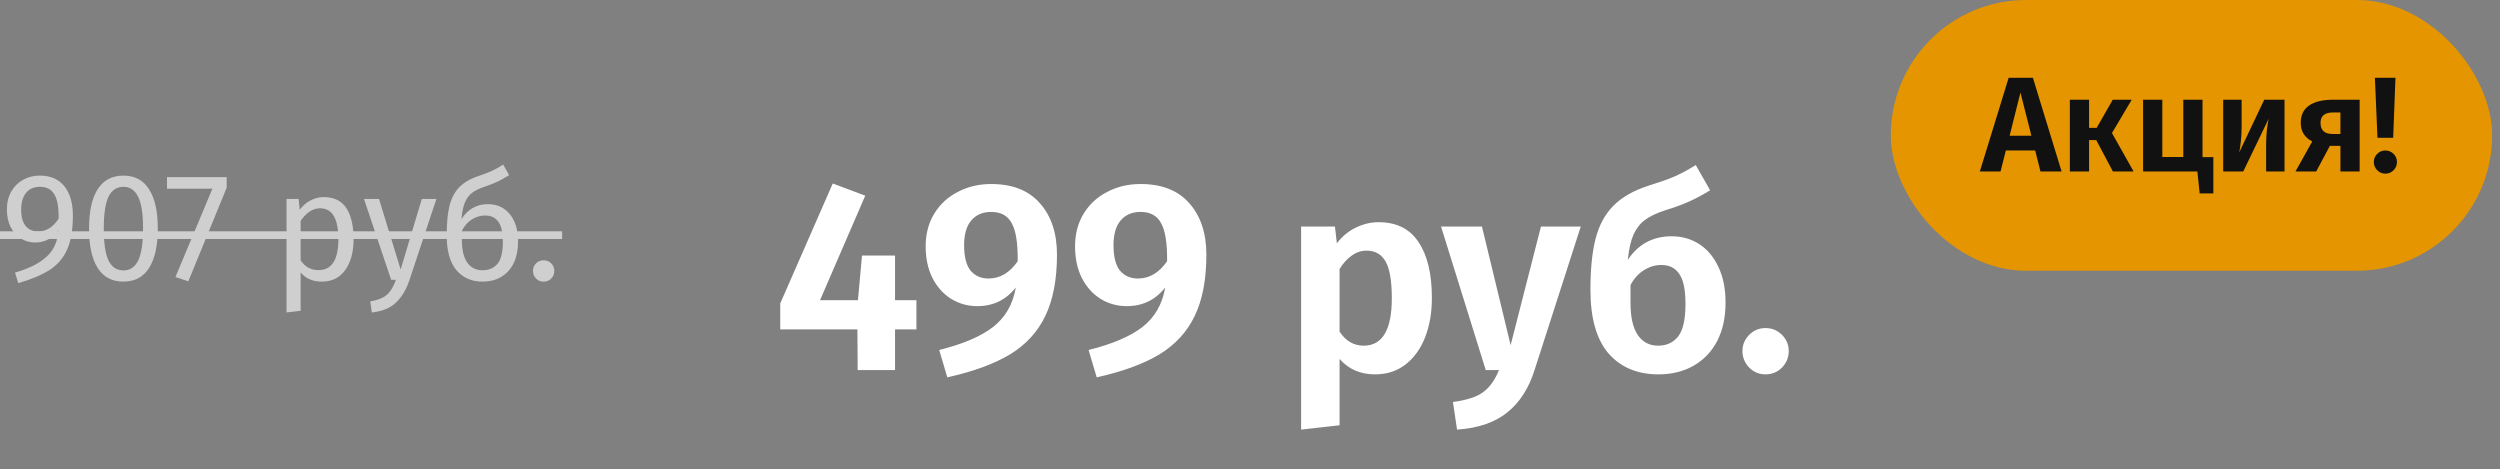 <svg width="277" height="52" viewBox="0 0 277 52" fill="none" xmlns="http://www.w3.org/2000/svg">
<rect x="0" y="0" width="277" height="52" fill="#808080" stroke="none"/>
<path d="M4.403 19.457C5.604 19.457 6.517 19.854 7.14 20.647C7.763 21.429 8.075 22.506 8.075 23.877C8.075 25.43 7.865 26.682 7.446 27.634C7.027 28.575 6.386 29.328 5.525 29.895C4.664 30.45 3.496 30.943 2.023 31.374L1.666 30.201C3.185 29.77 4.346 29.187 5.151 28.45C5.967 27.713 6.403 26.733 6.46 25.509C6.199 25.917 5.848 26.246 5.406 26.495C4.964 26.744 4.465 26.869 3.91 26.869C3.321 26.869 2.788 26.722 2.312 26.427C1.836 26.121 1.456 25.696 1.173 25.152C0.901 24.597 0.765 23.951 0.765 23.214C0.765 22.443 0.929 21.775 1.258 21.208C1.587 20.641 2.023 20.211 2.567 19.916C3.122 19.61 3.734 19.457 4.403 19.457ZM4.233 25.645C5.128 25.645 5.882 25.175 6.494 24.234C6.517 22.976 6.358 22.075 6.018 21.531C5.689 20.976 5.162 20.698 4.437 20.698C3.768 20.698 3.253 20.919 2.89 21.361C2.527 21.803 2.346 22.432 2.346 23.248C2.346 24.041 2.516 24.642 2.856 25.05C3.196 25.447 3.655 25.645 4.233 25.645ZM13.675 19.457C14.933 19.457 15.879 19.961 16.514 20.97C17.16 21.967 17.483 23.418 17.483 25.322C17.483 27.226 17.16 28.682 16.514 29.691C15.879 30.7 14.933 31.204 13.675 31.204C12.417 31.204 11.465 30.7 10.819 29.691C10.184 28.682 9.867 27.226 9.867 25.322C9.867 23.418 10.184 21.967 10.819 20.97C11.465 19.961 12.417 19.457 13.675 19.457ZM13.675 20.698C12.938 20.698 12.388 21.061 12.026 21.786C11.674 22.511 11.499 23.69 11.499 25.322C11.499 26.954 11.674 28.138 12.026 28.875C12.388 29.6 12.938 29.963 13.675 29.963C14.4 29.963 14.944 29.6 15.307 28.875C15.669 28.138 15.851 26.954 15.851 25.322C15.851 23.701 15.669 22.528 15.307 21.803C14.944 21.066 14.4 20.698 13.675 20.698ZM25.117 19.627V20.8L20.867 31.17L19.439 30.694L23.536 20.902H18.504V19.627H25.117ZM35.861 21.837C37.005 21.837 37.844 22.245 38.377 23.061C38.91 23.877 39.176 25.027 39.176 26.512C39.176 27.917 38.87 29.051 38.258 29.912C37.646 30.773 36.779 31.204 35.657 31.204C34.66 31.204 33.877 30.864 33.311 30.184V34.434L31.747 34.621V22.041H33.09L33.209 23.248C33.538 22.795 33.934 22.449 34.399 22.211C34.864 21.962 35.351 21.837 35.861 21.837ZM35.283 29.929C36.756 29.929 37.493 28.79 37.493 26.512C37.493 24.223 36.819 23.078 35.47 23.078C35.028 23.078 34.626 23.208 34.263 23.469C33.9 23.73 33.583 24.064 33.311 24.472V28.841C33.538 29.192 33.821 29.464 34.161 29.657C34.501 29.838 34.875 29.929 35.283 29.929ZM45.361 31.051C45.01 32.094 44.517 32.915 43.882 33.516C43.259 34.128 42.364 34.496 41.196 34.621L41.026 33.397C41.615 33.295 42.086 33.148 42.437 32.955C42.788 32.762 43.066 32.513 43.27 32.207C43.486 31.912 43.684 31.51 43.865 31H43.338L40.329 22.041H41.995L44.392 29.861L46.738 22.041H48.353L45.361 31.051ZM54.051 22.619C55.071 22.619 55.882 22.987 56.482 23.724C57.094 24.461 57.4 25.464 57.4 26.733C57.4 28.15 57.043 29.249 56.329 30.031C55.615 30.813 54.658 31.204 53.456 31.204C52.255 31.204 51.292 30.779 50.566 29.929C49.852 29.079 49.495 27.793 49.495 26.07C49.495 24.767 49.592 23.701 49.784 22.874C49.988 22.035 50.334 21.35 50.821 20.817C51.32 20.273 52.017 19.848 52.912 19.542C53.581 19.315 54.114 19.111 54.51 18.93C54.918 18.749 55.332 18.516 55.751 18.233L56.414 19.406C56.018 19.655 55.604 19.888 55.173 20.103C54.754 20.307 54.25 20.505 53.66 20.698C53.094 20.891 52.646 21.112 52.317 21.361C51.989 21.599 51.722 21.95 51.518 22.415C51.326 22.868 51.195 23.492 51.127 24.285C51.445 23.764 51.853 23.356 52.351 23.061C52.85 22.766 53.417 22.619 54.051 22.619ZM53.456 29.946C54.148 29.946 54.697 29.714 55.105 29.249C55.513 28.773 55.717 27.951 55.717 26.784C55.717 25.753 55.547 25.01 55.207 24.557C54.879 24.104 54.397 23.877 53.762 23.877C53.241 23.877 52.754 24.019 52.3 24.302C51.847 24.574 51.473 24.993 51.178 25.56V26.648C51.178 27.702 51.377 28.518 51.773 29.096C52.181 29.663 52.742 29.946 53.456 29.946ZM60.228 28.841C60.568 28.841 60.851 28.954 61.078 29.181C61.305 29.408 61.418 29.685 61.418 30.014C61.418 30.343 61.305 30.626 61.078 30.864C60.851 31.091 60.568 31.204 60.228 31.204C59.899 31.204 59.622 31.091 59.395 30.864C59.168 30.626 59.055 30.343 59.055 30.014C59.055 29.685 59.168 29.408 59.395 29.181C59.622 28.954 59.899 28.841 60.228 28.841Z" fill="#CFCFCF"/>
<path d="M0 25.628H62.285V26.478H0V25.628Z" fill="#CFCFCF"/>
<path d="M101.54 33.26V36.5H99.17V41H95.03L95 36.5H86.45V33.62L92.27 20.33L95.87 21.68L90.86 33.26H95.06L95.51 28.31H99.17V33.26H101.54ZM109.823 20.39C112.183 20.39 113.983 21.1 115.223 22.52C116.483 23.94 117.113 25.84 117.113 28.22C117.113 30.96 116.683 33.22 115.823 35C114.983 36.76 113.683 38.18 111.923 39.26C110.163 40.32 107.843 41.17 104.963 41.81L104.063 38.78C106.703 38.12 108.693 37.27 110.033 36.23C111.393 35.17 112.233 33.71 112.553 31.85C111.473 33.23 110.053 33.92 108.293 33.92C107.233 33.92 106.263 33.65 105.383 33.11C104.523 32.57 103.833 31.8 103.313 30.8C102.813 29.8 102.563 28.63 102.563 27.29C102.563 25.91 102.883 24.7 103.523 23.66C104.163 22.62 105.033 21.82 106.133 21.26C107.233 20.68 108.463 20.39 109.823 20.39ZM109.523 30.86C110.803 30.86 111.883 30.22 112.763 28.94C112.783 26.96 112.563 25.56 112.103 24.74C111.663 23.9 110.903 23.48 109.823 23.48C108.883 23.48 108.143 23.8 107.603 24.44C107.083 25.06 106.823 25.97 106.823 27.17C106.823 28.45 107.063 29.39 107.543 29.99C108.043 30.57 108.703 30.86 109.523 30.86ZM126.376 20.39C128.736 20.39 130.536 21.1 131.776 22.52C133.036 23.94 133.666 25.84 133.666 28.22C133.666 30.96 133.236 33.22 132.376 35C131.536 36.76 130.236 38.18 128.476 39.26C126.716 40.32 124.396 41.17 121.516 41.81L120.616 38.78C123.256 38.12 125.246 37.27 126.586 36.23C127.946 35.17 128.786 33.71 129.106 31.85C128.026 33.23 126.606 33.92 124.846 33.92C123.786 33.92 122.816 33.65 121.936 33.11C121.076 32.57 120.386 31.8 119.866 30.8C119.366 29.8 119.116 28.63 119.116 27.29C119.116 25.91 119.436 24.7 120.076 23.66C120.716 22.62 121.586 21.82 122.686 21.26C123.786 20.68 125.016 20.39 126.376 20.39ZM126.076 30.86C127.356 30.86 128.436 30.22 129.316 28.94C129.336 26.96 129.116 25.56 128.656 24.74C128.216 23.9 127.456 23.48 126.376 23.48C125.436 23.48 124.696 23.8 124.156 24.44C123.636 25.06 123.376 25.97 123.376 27.17C123.376 28.45 123.616 29.39 124.096 29.99C124.596 30.57 125.256 30.86 126.076 30.86ZM152.743 24.62C154.743 24.62 156.223 25.36 157.183 26.84C158.163 28.3 158.653 30.36 158.653 33.02C158.653 34.64 158.403 36.09 157.903 37.37C157.403 38.65 156.673 39.66 155.713 40.4C154.773 41.12 153.653 41.48 152.353 41.48C150.733 41.48 149.423 40.91 148.423 39.77V47.12L144.163 47.6V25.1H147.913L148.123 26.96C148.723 26.18 149.423 25.6 150.223 25.22C151.043 24.82 151.883 24.62 152.743 24.62ZM151.093 38.3C153.173 38.3 154.213 36.55 154.213 33.05C154.213 31.13 153.983 29.77 153.523 28.97C153.063 28.17 152.363 27.77 151.423 27.77C150.823 27.77 150.263 27.96 149.743 28.34C149.243 28.7 148.803 29.19 148.423 29.81V36.74C149.103 37.78 149.993 38.3 151.093 38.3ZM170.019 41.03C169.379 43.05 168.369 44.61 166.989 45.71C165.629 46.81 163.779 47.44 161.439 47.6L160.989 44.54C162.509 44.34 163.619 43.98 164.319 43.46C165.039 42.94 165.629 42.12 166.089 41H164.619L159.669 25.1H164.199L167.379 38.24L170.739 25.1H175.149L170.019 41.03ZM185.221 26.18C186.361 26.18 187.381 26.47 188.281 27.05C189.181 27.63 189.891 28.48 190.411 29.6C190.931 30.7 191.191 32.01 191.191 33.53C191.191 35.17 190.881 36.59 190.261 37.79C189.641 38.97 188.771 39.88 187.651 40.52C186.531 41.16 185.231 41.48 183.751 41.48C181.431 41.48 179.591 40.71 178.231 39.17C176.891 37.61 176.221 35.26 176.221 32.12C176.221 29.82 176.411 27.93 176.791 26.45C177.171 24.97 177.821 23.76 178.741 22.82C179.681 21.86 180.991 21.11 182.671 20.57C183.891 20.19 184.851 19.85 185.551 19.55C186.271 19.23 187.051 18.81 187.891 18.29L189.481 21.08C188.781 21.52 188.041 21.92 187.261 22.28C186.481 22.64 185.531 22.99 184.411 23.33C183.511 23.63 182.791 23.98 182.251 24.38C181.731 24.76 181.311 25.3 180.991 26C180.691 26.68 180.481 27.61 180.361 28.79C181.521 27.05 183.141 26.18 185.221 26.18ZM183.721 38.3C184.661 38.3 185.401 37.96 185.941 37.28C186.481 36.58 186.751 35.38 186.751 33.68C186.751 32.1 186.521 30.99 186.061 30.35C185.621 29.69 184.961 29.36 184.081 29.36C183.401 29.36 182.761 29.55 182.161 29.93C181.561 30.29 181.061 30.84 180.661 31.58V33.59C180.661 35.15 180.931 36.33 181.471 37.13C182.011 37.91 182.761 38.3 183.721 38.3ZM195.613 36.35C196.333 36.35 196.943 36.6 197.443 37.1C197.943 37.6 198.193 38.2 198.193 38.9C198.193 39.6 197.943 40.21 197.443 40.73C196.943 41.23 196.333 41.48 195.613 41.48C194.913 41.48 194.313 41.23 193.813 40.73C193.313 40.21 193.063 39.6 193.063 38.9C193.063 38.2 193.313 37.6 193.813 37.1C194.313 36.6 194.913 36.35 195.613 36.35Z" fill="white"/>
<rect x="209.5" width="66.63" height="30" rx="15" fill="#E49500"/>
<path d="M226.085 19L225.5 16.675H222.245L221.66 19H219.365L222.56 8.62H225.245L228.425 19H226.085ZM222.665 15.04H225.08L223.865 10.255L222.665 15.04ZM236.194 11.05L234.004 14.74L236.404 19H234.109L232.264 15.52H231.469V19H229.339V11.05H231.469V14.17H232.309L234.094 11.05H236.194ZM244.039 17.41H245.239V21.43H243.724L243.469 19H237.454V11.05H239.584V17.395H241.909V11.05H244.039V17.41ZM253.126 19H251.086V15.985C251.086 15.415 251.116 14.875 251.176 14.365C251.236 13.855 251.301 13.45 251.371 13.15L248.551 19H246.331V11.05H248.371V14.095C248.371 14.635 248.341 15.17 248.281 15.7C248.231 16.22 248.171 16.62 248.101 16.9L250.876 11.05H253.126V19ZM261.448 11.05V19H259.318V16.165H258.148L256.633 19H254.338L256.198 15.67C255.348 15.24 254.923 14.55 254.923 13.6C254.923 12.76 255.228 12.125 255.838 11.695C256.458 11.265 257.348 11.05 258.508 11.05H261.448ZM259.318 14.845V12.46H258.493C257.573 12.46 257.113 12.845 257.113 13.615C257.113 14.435 257.558 14.845 258.448 14.845H259.318ZM265.418 8.62L265.163 15.265H263.423L263.138 8.62H265.418ZM264.293 16.675C264.653 16.675 264.958 16.8 265.208 17.05C265.458 17.3 265.583 17.6 265.583 17.95C265.583 18.3 265.458 18.605 265.208 18.865C264.958 19.115 264.653 19.24 264.293 19.24C263.943 19.24 263.643 19.115 263.393 18.865C263.143 18.605 263.018 18.3 263.018 17.95C263.018 17.6 263.143 17.3 263.393 17.05C263.643 16.8 263.943 16.675 264.293 16.675Z" fill="#111111"/>
</svg>
